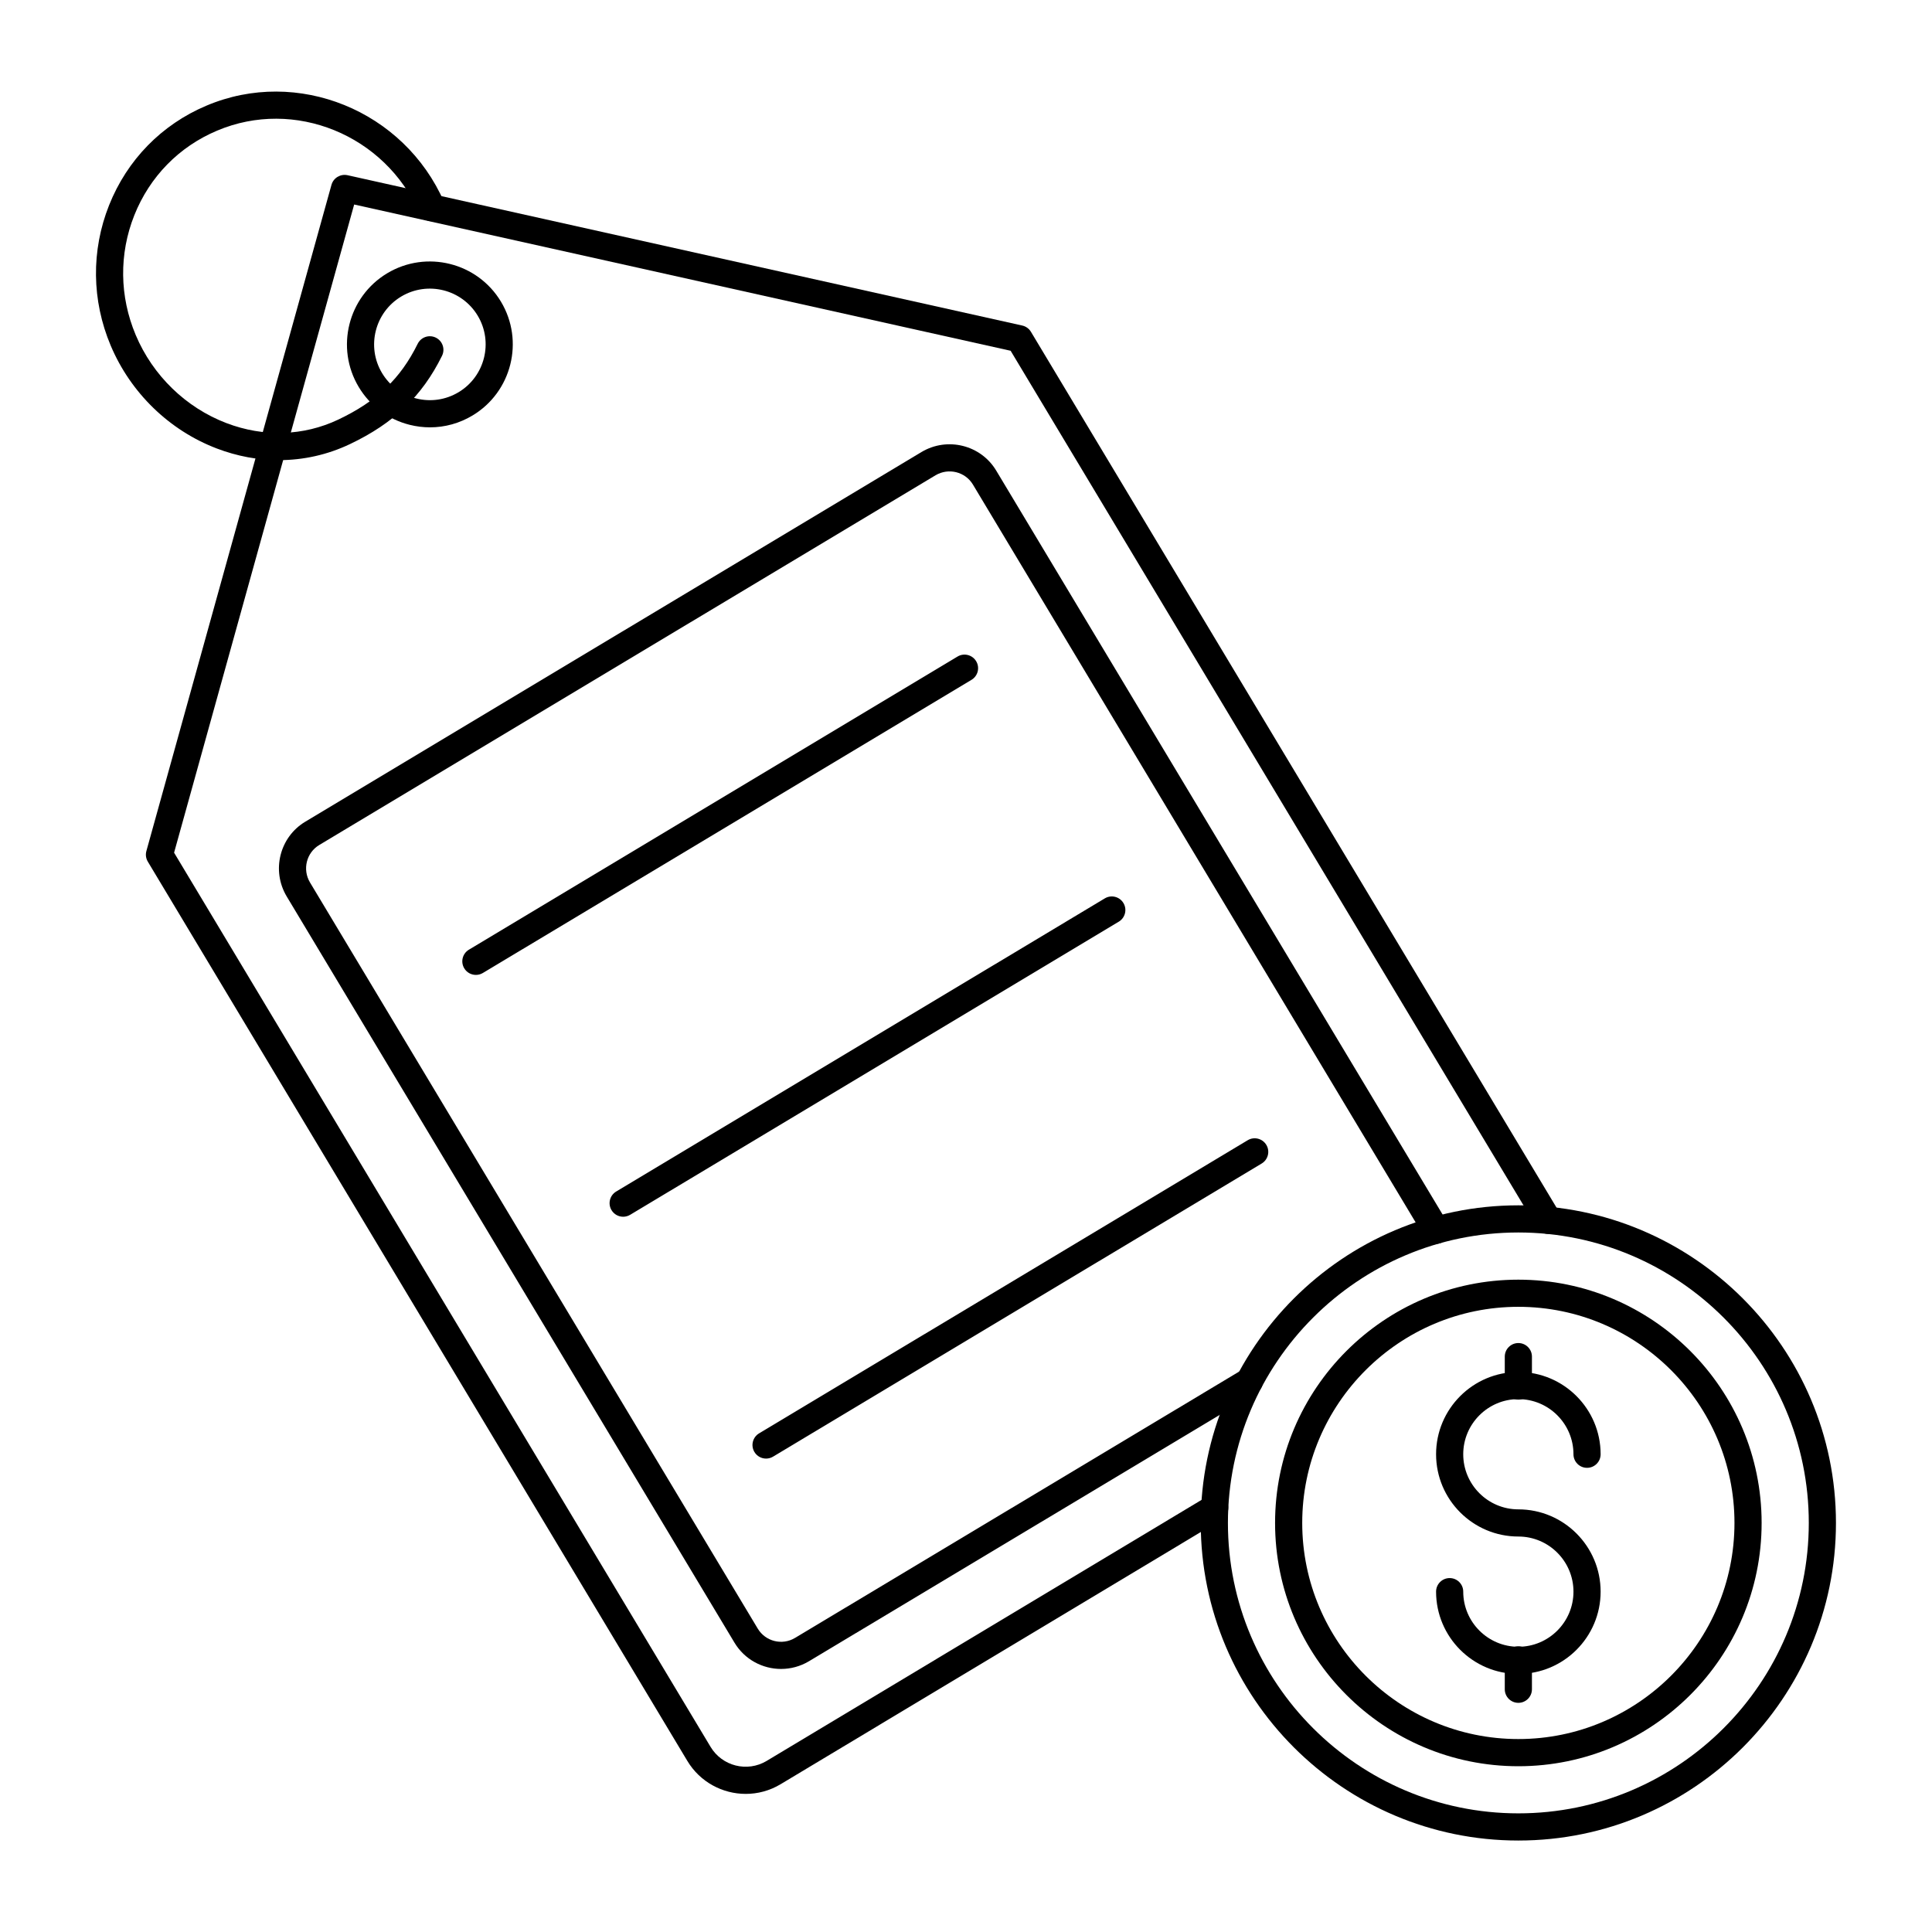 <?xml version="1.0" encoding="UTF-8"?>
<!-- Uploaded to: ICON Repo, www.svgrepo.com, Generator: ICON Repo Mixer Tools -->
<svg fill="#000000" width="800px" height="800px" version="1.1" viewBox="144 144 512 512" xmlns="http://www.w3.org/2000/svg">
 <g>
  <path d="m546.38 631.76c-46.41 0-84.168-37.758-84.168-84.168s37.758-84.168 84.168-84.168c46.41 0 84.168 37.758 84.168 84.168s-37.758 84.168-84.168 84.168zm0-161.14c-42.441 0-76.969 34.527-76.969 76.969s34.527 76.969 76.969 76.969c42.441 0 76.969-34.527 76.969-76.969s-34.527-76.969-76.969-76.969z"/>
  <path d="m546.38 612.07c-35.551 0-64.473-28.922-64.473-64.473s28.922-64.473 64.473-64.473c35.547 0 64.469 28.922 64.469 64.473 0 35.547-28.922 64.473-64.469 64.473zm0-121.75c-31.582 0-57.277 25.691-57.277 57.273s25.691 57.273 57.277 57.273c31.578 0 57.273-25.691 57.273-57.273s-25.695-57.273-57.273-57.273z"/>
  <path d="m546.38 587.61c-12.023 0-21.805-9.781-21.805-21.805 0-1.988 1.609-3.598 3.598-3.598s3.598 1.609 3.598 3.598c0 8.055 6.555 14.605 14.609 14.605 8.055 0 14.605-6.551 14.605-14.605 0-8.055-6.551-14.609-14.605-14.609-12.023 0-21.805-9.781-21.805-21.805 0-12.023 9.785-21.805 21.805-21.805 12.023 0 21.801 9.781 21.801 21.805 0 1.988-1.609 3.598-3.598 3.598-1.988 0-3.598-1.609-3.598-3.598 0-8.055-6.551-14.609-14.605-14.609-8.055 0-14.609 6.555-14.609 14.609 0 8.055 6.555 14.605 14.609 14.605 12.023 0 21.801 9.781 21.801 21.805 0.004 12.027-9.777 21.809-21.801 21.809z"/>
  <path d="m546.38 514.91c-1.988 0-3.598-1.609-3.598-3.598v-7.793c0-1.988 1.609-3.598 3.598-3.598 1.988 0 3.598 1.609 3.598 3.598v7.793c0 1.988-1.609 3.598-3.598 3.598z"/>
  <path d="m546.38 595.27c-1.988 0-3.598-1.609-3.598-3.598v-7.793c0-1.988 1.609-3.598 3.598-3.598 1.988 0 3.598 1.609 3.598 3.598v7.793c0 1.984-1.609 3.598-3.598 3.598z"/>
  <path d="m347.02 530.54c-1.223 0-2.414-0.621-3.09-1.746-1.023-1.703-0.473-3.914 1.234-4.938l129.49-77.684c1.703-1.023 3.914-0.469 4.938 1.234s0.473 3.914-1.234 4.938l-129.49 77.684c-0.578 0.344-1.219 0.512-1.848 0.512z"/>
  <path d="m309.15 466.45c-1.223 0-2.414-0.621-3.09-1.746-1.023-1.703-0.473-3.914 1.234-4.938l129.49-77.684c1.707-1.027 3.914-0.469 4.938 1.234 1.023 1.703 0.473 3.914-1.234 4.938l-129.49 77.68c-0.582 0.348-1.223 0.516-1.852 0.516z"/>
  <path d="m270.12 402.36c-1.223 0-2.414-0.621-3.09-1.746-1.023-1.703-0.473-3.914 1.234-4.938l129.49-77.684c1.703-1.023 3.914-0.469 4.938 1.234 1.023 1.703 0.473 3.914-1.234 4.938l-129.49 77.684c-0.578 0.348-1.219 0.512-1.848 0.512z"/>
  <path d="m350.99 586.29c-4.891 0-9.668-2.492-12.355-6.984l-118.68-197.78c-4.066-6.84-1.844-15.699 4.945-19.766l163.34-97.988c6.84-4.062 15.703-1.844 19.766 4.941l118.68 197.78c0.469 0.77 0.852 1.574 1.137 2.371 0.664 1.871-0.312 3.93-2.184 4.598-1.883 0.664-3.93-0.309-4.602-2.184-0.133-0.379-0.316-0.734-0.52-1.074l-118.68-197.79c-2.035-3.394-6.469-4.5-9.902-2.465l-163.33 97.984c-3.398 2.035-4.504 6.477-2.469 9.902l118.68 197.77c2.043 3.402 6.461 4.504 9.859 2.469l118.57-71.105c1.707-1.023 3.914-0.473 4.938 1.234 1.023 1.703 0.473 3.914-1.234 4.938l-118.57 71.109c-2.316 1.379-4.859 2.039-7.375 2.039z"/>
  <path d="m217.92 265.94c-5.5 0-11.062-1.027-16.457-3.082-12.59-4.801-22.84-14.742-28.125-27.273-5.055-11.984-5.203-25.199-0.43-37.199 4.789-12.031 13.957-21.402 25.812-26.391 24.09-10.203 52.359 1.266 62.992 25.59 0.797 1.82-0.035 3.941-1.855 4.738-1.824 0.801-3.941-0.039-4.738-1.855-9.059-20.73-33.109-30.531-53.598-21.84-10.07 4.238-17.855 12.195-21.926 22.418-4.074 10.234-3.941 21.508 0.375 31.742 4.523 10.734 13.293 19.242 24.055 23.344 9.891 3.769 20.414 3.434 29.633-0.941 10.184-4.836 16.477-10.84 21.031-20.078 0.879-1.781 3.031-2.516 4.816-1.633 1.781 0.879 2.516 3.035 1.633 4.816-5.262 10.664-12.789 17.879-24.398 23.395-5.941 2.828-12.344 4.25-18.82 4.25z"/>
  <path d="m257.96 257.25c-1.789 0-3.59-0.219-5.375-0.664-5.691-1.426-10.492-4.981-13.512-10.016-6.234-10.391-2.856-23.918 7.539-30.152 10.398-6.234 23.926-2.848 30.156 7.539 6.231 10.395 2.852 23.922-7.543 30.152-3.461 2.078-7.332 3.141-11.266 3.141zm-7.644-34.66c-6.988 4.195-9.266 13.293-5.07 20.277 2.031 3.387 5.262 5.777 9.09 6.738 3.836 0.957 7.805 0.363 11.191-1.664 6.988-4.191 9.266-13.289 5.074-20.277-4.199-6.992-13.293-9.262-20.285-5.074z"/>
  <path d="m341.63 619.4c-6.129 0-12.109-3.121-15.484-8.75l-142.97-238.3c-0.508-0.848-0.648-1.863-0.383-2.816l49.051-176.55c0.516-1.848 2.394-2.953 4.254-2.551l178.81 39.84c0.965 0.215 1.797 0.816 2.301 1.66l140.2 233.62c1.023 1.703 0.473 3.914-1.234 4.938-1.707 1.027-3.914 0.473-4.938-1.234l-139.41-232.3-173.97-38.758-47.723 171.77 142.18 236.98c3.066 5.113 9.715 6.781 14.824 3.731l116.92-70.172c1.703-1.023 3.914-0.473 4.938 1.234 1.023 1.703 0.473 3.914-1.234 4.938l-116.92 70.172c-2.887 1.727-6.07 2.551-9.211 2.551z"/>
 </g>
</svg>